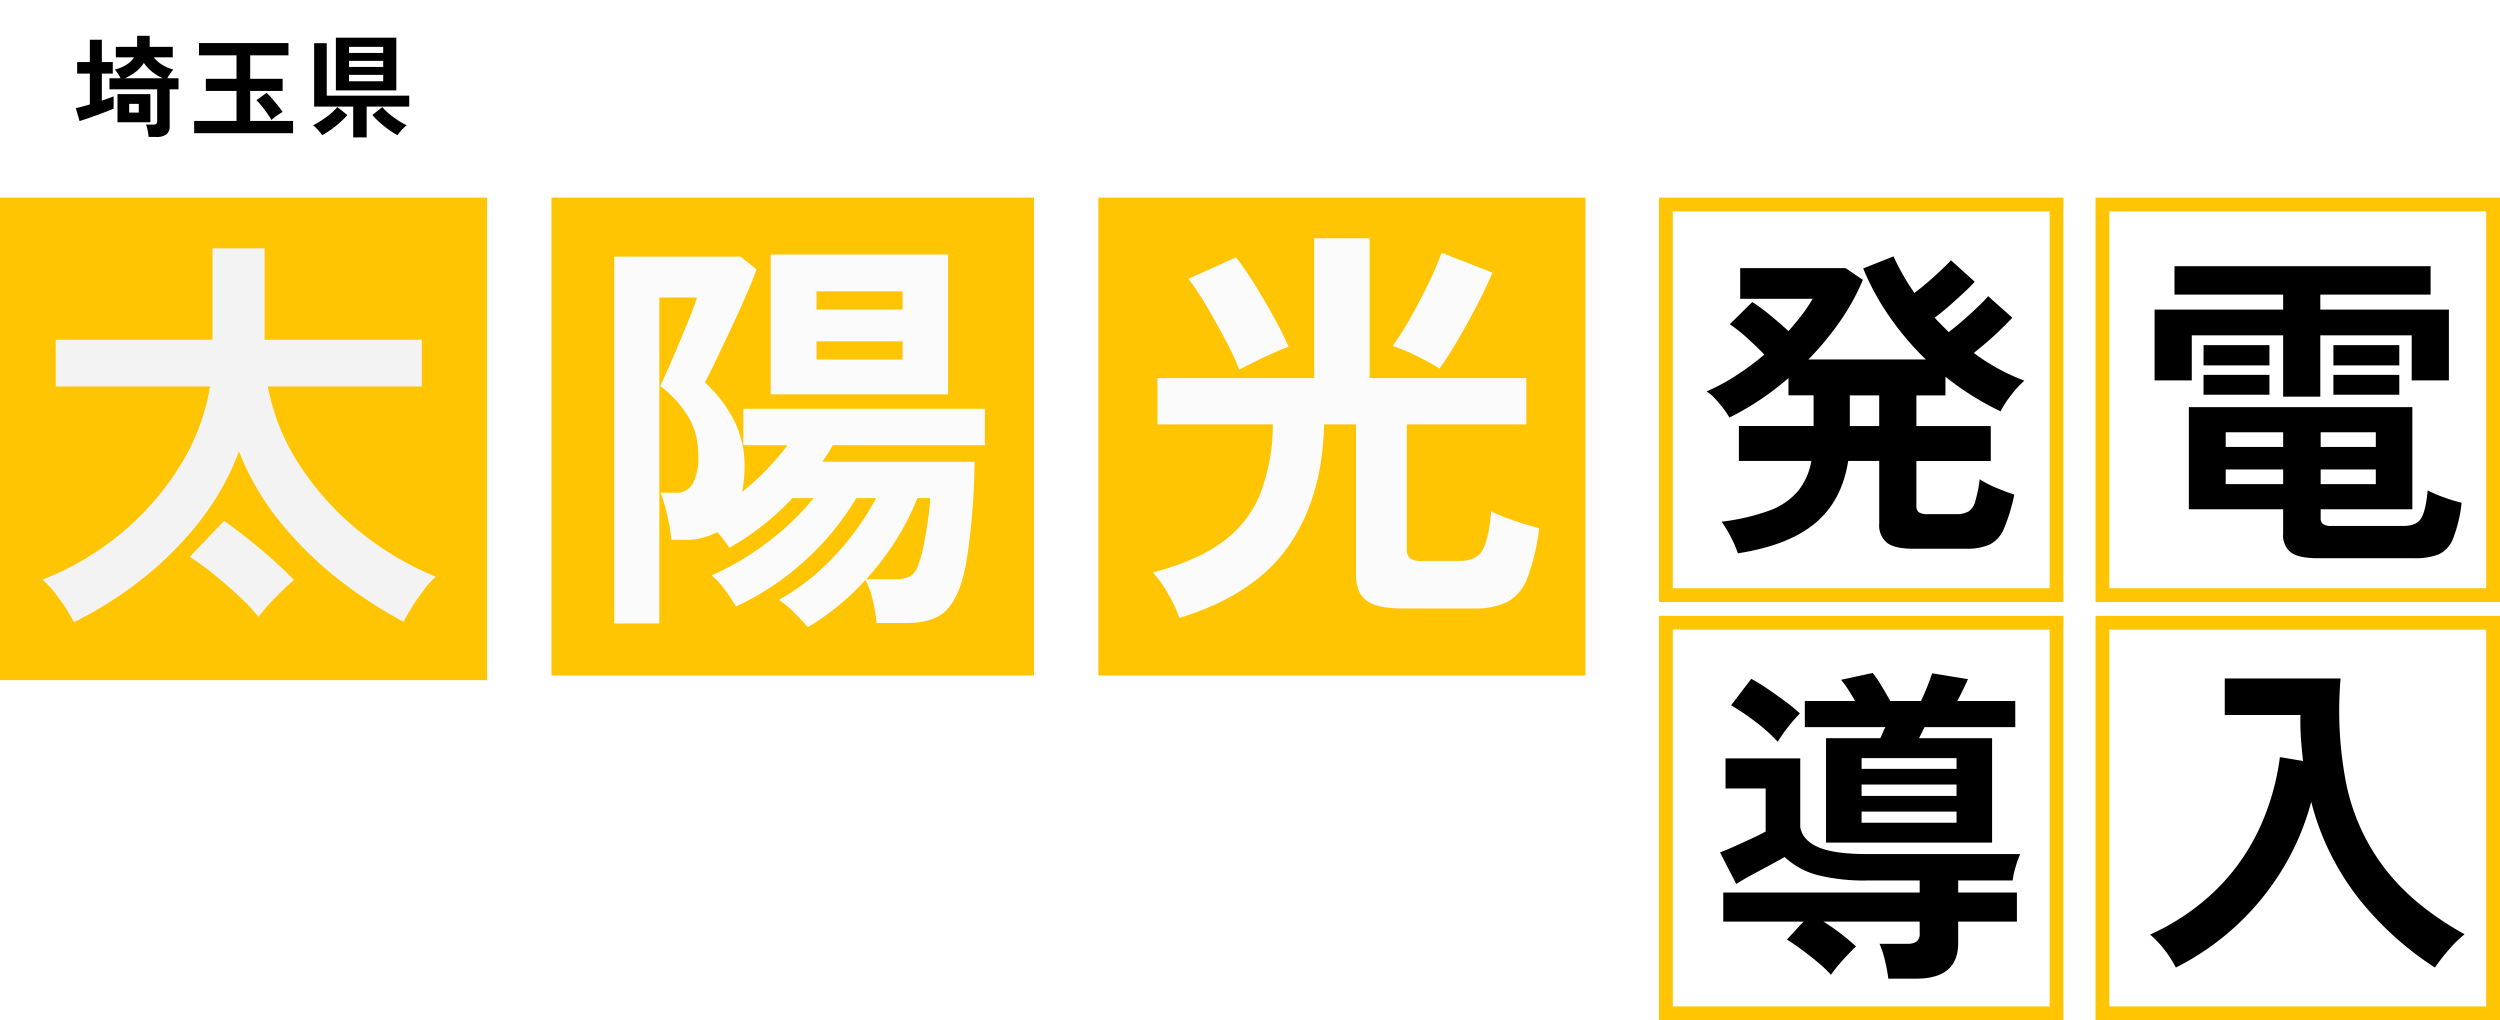 <svg xmlns="http://www.w3.org/2000/svg" xmlns:xlink="http://www.w3.org/1999/xlink" width="544" height="222" viewBox="0 0 544 222">
  <defs>
    <filter id="あなたのこだわり_目的_スピードは_" x="462.837" y="51.922" width="78.811" height="75.545" filterUnits="userSpaceOnUse">
      <feOffset dx="2" dy="2" input="SourceAlpha"/>
      <feGaussianBlur stdDeviation="2" result="blur"/>
      <feFlood flood-color="#fff" flood-opacity="0.502"/>
      <feComposite operator="in" in2="blur"/>
      <feComposite in="SourceGraphic"/>
    </filter>
    <filter id="あなたのこだわり_目的_スピードは_2" x="365.352" y="49.786" width="81.154" height="76.61" filterUnits="userSpaceOnUse">
      <feOffset dx="2" dy="2" input="SourceAlpha"/>
      <feGaussianBlur stdDeviation="2" result="blur-2"/>
      <feFlood flood-color="#fff" flood-opacity="0.502"/>
      <feComposite operator="in" in2="blur-2"/>
      <feComposite in="SourceGraphic"/>
    </filter>
    <filter id="あなたのこだわり_目的_スピードは_3" x="461.849" y="141.632" width="80.444" height="74.906" filterUnits="userSpaceOnUse">
      <feOffset dx="2" dy="2" input="SourceAlpha"/>
      <feGaussianBlur stdDeviation="2" result="blur-3"/>
      <feFlood flood-color="#fff" flood-opacity="0.502"/>
      <feComposite operator="in" in2="blur-3"/>
      <feComposite in="SourceGraphic"/>
    </filter>
    <filter id="あなたのこだわり_目的_スピードは_4" x="368.269" y="140.437" width="77.32" height="78.527" filterUnits="userSpaceOnUse">
      <feOffset dx="2" dy="2" input="SourceAlpha"/>
      <feGaussianBlur stdDeviation="2" result="blur-4"/>
      <feFlood flood-color="#fff" flood-opacity="0.502"/>
      <feComposite operator="in" in2="blur-4"/>
      <feComposite in="SourceGraphic"/>
    </filter>
    <clipPath id="clip-path">
      <rect id="長方形_2391" data-name="長方形 2391" width="106" height="105" transform="translate(-0.16 0.404)" fill="#ffc402"/>
    </clipPath>
    <clipPath id="clip-path-2">
      <rect id="長方形_2389" data-name="長方形 2389" width="105" height="105" transform="translate(0.404 0.404)" fill="#ffc402"/>
    </clipPath>
    <clipPath id="clip-path-3">
      <path id="パス_1162" data-name="パス 1162" d="M0,0H106V105H0Z" transform="translate(-0.032 0.404)" fill="#ffc402"/>
    </clipPath>
  </defs>
  <g id="グループ_1953" data-name="グループ 1953" transform="translate(-333 -122)">
    <rect id="長方形_2405" data-name="長方形 2405" width="88" height="88" transform="translate(694 165)" fill="#fff" opacity="0.81"/>
    <rect id="長方形_2406" data-name="長方形 2406" width="88" height="88" transform="translate(789 165)" fill="#fff" opacity="0.81"/>
    <rect id="長方形_2407" data-name="長方形 2407" width="88" height="88" transform="translate(789 256)" fill="#fff" opacity="0.81"/>
    <rect id="長方形_2408" data-name="長方形 2408" width="88" height="88" transform="translate(694 256)" fill="#fff" opacity="0.81"/>
    <g id="グループ_1897" data-name="グループ 1897" transform="translate(-46 -29)">
      <g id="長方形_2383" data-name="長方形 2383" transform="translate(835 194)" fill="none" stroke="#ffc402" stroke-width="3">
        <rect width="88" height="88" stroke="none"/>
        <rect x="1.5" y="1.5" width="85" height="85" fill="none"/>
      </g>
      <g transform="matrix(1, 0, 0, 1, 379, 151)" filter="url(#あなたのこだわり_目的_スピードは_)">
        <path id="あなたのこだわり_目的_スピードは_5" data-name="あなたのこだわり× 目的× スピードは？" d="M3.337,5.467q-4.118,0-5.822-1.243A4.712,4.712,0,0,1-4.189.142V-5.183H-24.708V-27.406H23.927V-5.183H3.976v1.846a1.756,1.756,0,0,0,.461,1.349,3.222,3.222,0,0,0,2.024.426h15.62q2.7,0,3.728-1.6T27.264-9.3a24.976,24.976,0,0,0,3.55,1.527A34.035,34.035,0,0,0,34.648-6.6a29.846,29.846,0,0,1-1.882,7.846,6.171,6.171,0,0,1-3.16,3.408,14.3,14.3,0,0,1-5.325.817ZM-4.189-29.678V-43.026h-19.88v9.8h-8.094V-48.635H-4.189V-51.9H-27.832v-6.177H27.9V-51.9H3.9v3.266H31.879v15.407H23.785v-9.8H3.9v13.348Zm-17.324-6.816v-4.4H-7.171v4.4Zm28.258,0v-4.4H21.087v4.4ZM-21.513-30.1v-4.331H-7.171V-30.1Zm28.258,0v-4.331H21.087V-30.1ZM-16.685-10.65h12.5v-3.195h-12.5Zm0-8.094h12.5v-3.2h-12.5ZM3.976-10.65h12v-3.195h-12Zm0-8.094h12v-3.2h-12Z" transform="translate(499 114)"/>
      </g>
      <g id="長方形_2384" data-name="長方形 2384" transform="translate(740 194)" fill="none" stroke="#ffc402" stroke-width="3">
        <rect width="88" height="88" stroke="none"/>
        <rect x="1.5" y="1.5" width="85" height="85" fill="none"/>
      </g>
      <g transform="matrix(1, 0, 0, 1, 379, 151)" filter="url(#あなたのこだわり_目的_スピードは_2)">
        <path id="あなたのこだわり_目的_スピードは_6" data-name="あなたのこだわり× 目的× スピードは？" d="M-27.832,5.4a23.921,23.921,0,0,0-1.491-3.444,24.886,24.886,0,0,0-2.059-3.444,46.058,46.058,0,0,0,10.4-2.414A14.829,14.829,0,0,0-14.768-8.13,14.039,14.039,0,0,0-11.857-14.7H-27.619v-7.6H-11.36v-6.674h-5.467v-3.763A60.316,60.316,0,0,1-29.678-24.14a16.644,16.644,0,0,0-1.278-1.917,26.737,26.737,0,0,0-1.846-2.2,8.513,8.513,0,0,0-1.846-1.562,44.766,44.766,0,0,0,6.5-3.515,58.482,58.482,0,0,0,6.07-4.508q-1.633-1.7-3.763-3.621a31.853,31.853,0,0,0-3.763-2.982l4.9-4.828A38.226,38.226,0,0,1-20.8-46.4q2.2,1.811,3.976,3.444,1.633-1.846,2.982-3.621a30.4,30.4,0,0,0,2.272-3.408H-27.335v-6.674H-4.4L-.639-54.1a48.408,48.408,0,0,1-4.97,9.017A63.5,63.5,0,0,1-12.5-36.778h25.56a62.647,62.647,0,0,1-7.846-9.23A54.883,54.883,0,0,1-.568-56.587l6.6-2.627a49.618,49.618,0,0,0,4.544,7.952q1.349-.994,2.875-2.307T16.366-56.2q1.384-1.314,2.166-2.166l5.183,4.686q-1.065,1.136-2.627,2.592t-3.159,2.84q-1.6,1.385-2.947,2.379.71.781,1.491,1.562l1.562,1.562q1.349-.994,3.018-2.449T24.247-48.1q1.526-1.455,2.379-2.45l5.254,4.686q-.994,1.065-2.45,2.485t-3.018,2.769Q24.85-39.263,23.5-38.2a44.085,44.085,0,0,0,11.005,6.035A20.629,20.629,0,0,0,31.6-29a20.348,20.348,0,0,0-2.272,3.514,63.378,63.378,0,0,1-12-7.526v4.047H11.005v6.674H27.193v7.6H11.005V-4.97a1.781,1.781,0,0,0,.5,1.42,3.4,3.4,0,0,0,2.059.426H19.6a5.408,5.408,0,0,0,2.734-.568,3.809,3.809,0,0,0,1.491-2.237,30.051,30.051,0,0,0,.958-4.793A21.667,21.667,0,0,0,28.507-8.8q2.236.923,3.8,1.42A38.477,38.477,0,0,1,30.069,0,6.759,6.759,0,0,1,26.98,3.479a12.3,12.3,0,0,1-5.254.923H10.3q-3.976,0-5.68-1.278a4.9,4.9,0,0,1-1.7-4.189V-14.7H-3.834Q-5.183-6.035-11-1.171T-27.832,5.4Zm24.353-27.69h6.39v-6.674h-6.39Z" transform="translate(404 113)"/>
      </g>
      <g id="長方形_2382" data-name="長方形 2382" transform="translate(835 285)" fill="none" stroke="#ffc402" stroke-width="3">
        <rect width="88" height="88" stroke="none"/>
        <rect x="1.5" y="1.5" width="85" height="85" fill="none"/>
      </g>
      <g transform="matrix(1, 0, 0, 1, 379, 151)" filter="url(#あなたのこだわり_目的_スピードは_3)">
        <path id="あなたのこだわり_目的_スピードは_7" data-name="あなたのこだわり× 目的× スピードは？" d="M-28.542,5.538A23.948,23.948,0,0,0-30.992,1.7a20.465,20.465,0,0,0-3.16-3.337,49.882,49.882,0,0,0,14.591-9.94,45.891,45.891,0,0,0,9.23-13.206A53.152,53.152,0,0,0-5.893-40.257l5.041.852q-.284-2.414-.462-4.9t-.106-5.112H-17.892v-7.952H7.313A82.519,82.519,0,0,0,8.52-34.577a45.2,45.2,0,0,0,8.342,18.46Q23.075-7.952,34.293-1.7a24.549,24.549,0,0,0-3.408,3.337,42.979,42.979,0,0,0-3.053,3.9A69.152,69.152,0,0,1,11.289-9.443,56.762,56.762,0,0,1,.923-30.53,55.56,55.56,0,0,1-5.289-15.94,57.109,57.109,0,0,1-15.336-3.621,57.228,57.228,0,0,1-28.542,5.538Z" transform="translate(500 203)"/>
      </g>
      <g id="長方形_2385" data-name="長方形 2385" transform="translate(740 285)" fill="none" stroke="#ffc402" stroke-width="3">
        <rect width="88" height="88" stroke="none"/>
        <rect x="1.5" y="1.5" width="85" height="85" fill="none"/>
      </g>
      <g transform="matrix(1, 0, 0, 1, 379, 151)" filter="url(#あなたのこだわり_目的_スピードは_4)">
        <path id="あなたのこだわり_目的_スピードは_8" data-name="あなたのこだわり× 目的× スピードは？" d="M3.9,5.964A34.651,34.651,0,0,0,3.16,1.988,21.051,21.051,0,0,0,1.988-1.633H7.952a3.525,3.525,0,0,0,2.13-.5,2.328,2.328,0,0,0,.639-1.917V-6.461H-10.224A43.193,43.193,0,0,1-6.532-3.905q1.846,1.42,3.408,2.84Q-4.331.071-5.964,1.882A34.539,34.539,0,0,0-8.591,5.112a26.54,26.54,0,0,0-2.84-2.7Q-13.135.994-14.91-.32t-3.266-2.237l3.621-3.905H-32.021V-12.78H10.721v-2.627H-.71a41.651,41.651,0,0,1-10.757-1.172,16.574,16.574,0,0,1-7.206-3.941q-1.207.71-3.053,1.7t-3.834,2.059q-1.988,1.065-3.621,2.13l-3.55-6.887q1.349-.5,3.16-1.313t3.656-1.669q1.846-.852,3.124-1.562v-9.372h-8.733v-6.532h16.259V-26.98q.568,2.911,4.011,4.367T-.71-21.158h33.3a24.727,24.727,0,0,0-.994,2.8,17.139,17.139,0,0,0-.639,2.946H19.1v2.627h12.78v6.319H19.1v4.686q0,7.739-9.159,7.739ZM-9.656-23.643v-22.72H2.13a10.381,10.381,0,0,0,.6-1.278,8.512,8.512,0,0,1,.532-1.136H-14.271v-5.68H-3.337q-.71-1.278-1.491-2.485a20.752,20.752,0,0,0-1.562-2.13L.5-60.563a21.313,21.313,0,0,1,1.846,2.7q1.065,1.775,1.988,3.408h6.674q.639-1.349,1.314-3.018t1.1-3.018l7.81,1.278q-.426.923-1.029,2.2t-1.314,2.556H31.524v5.68H11.786l-1.207,2.414h15.9v22.72ZM-20.164-45.582a35.14,35.14,0,0,0-4.9-4.4,51.579,51.579,0,0,0-5.254-3.55l4.4-5.751a36.734,36.734,0,0,1,3.479,2.13q1.988,1.349,3.9,2.769a35.277,35.277,0,0,1,3.2,2.627,34.47,34.47,0,0,0-2.591,2.982A28.163,28.163,0,0,0-20.164-45.582ZM-1.917-33.8H18.744v-2.485H-1.917Zm0,5.822H18.744v-2.414H-1.917Zm0-11.715H18.744v-2.343H-1.917Z" transform="translate(405 205)"/>
      </g>
      <path id="あなたのこだわり_目的_スピードは_9" data-name="あなたのこだわり× 目的× スピードは？" d="M-124.808,0V-30.1h13.76a10.407,10.407,0,0,1,6.686,1.978q2.473,1.978,2.473,6.665t-2.473,6.708a10.253,10.253,0,0,1-6.686,2.021h-8.815V0Zm4.945-17.372h8.127a5.382,5.382,0,0,0,3.4-.946,3.756,3.756,0,0,0,1.2-3.139,3.7,3.7,0,0,0-1.2-3.1,5.382,5.382,0,0,0-3.4-.946h-8.127ZM-90.881.473a10.015,10.015,0,0,1-7.31-2.731q-2.8-2.73-2.8-8.106a12.52,12.52,0,0,1,1.247-5.784,8.977,8.977,0,0,1,3.483-3.741A9.924,9.924,0,0,1-91.139-21.2a8.406,8.406,0,0,1,4.9,1.4A8.942,8.942,0,0,1-83.141-16a13.152,13.152,0,0,1,1.075,5.418V-9.46H-96.213q.172,3.1,1.634,4.408a5.452,5.452,0,0,0,3.784,1.312,5.37,5.37,0,0,0,3.311-.968,7.842,7.842,0,0,0,2.236-2.9l3.569,2.494A10.369,10.369,0,0,1-85.57-.839,10.534,10.534,0,0,1-90.881.473ZM-96-13.2h9.159a5.456,5.456,0,0,0-1.483-3.118,4.015,4.015,0,0,0-2.9-1.1,4.673,4.673,0,0,0-3.118,1.032A5.381,5.381,0,0,0-96-13.2ZM-78.024,0V-20.683h4.386l.3,2.924a5.892,5.892,0,0,1,2.43-2.494,6.956,6.956,0,0,1,3.5-.946,9.47,9.47,0,0,1,1.333.086,7.168,7.168,0,0,1,1.032.215v4.687a8.669,8.669,0,0,0-1.312-.279,12.452,12.452,0,0,0-1.742-.108,5.09,5.09,0,0,0-3.59,1.376,5.017,5.017,0,0,0-1.483,3.87V0Zm18.06,0V-16.512h-3.913v-4.171h3.913v-3.7q0-3.827,1.763-5.289a7.683,7.683,0,0,1,5.031-1.462A17.146,17.146,0,0,1-51.084-31a12.938,12.938,0,0,1,1.7.3v4.386a10.187,10.187,0,0,0-1.312-.365,6.923,6.923,0,0,0-1.441-.15,3.2,3.2,0,0,0-2.236.709,3.055,3.055,0,0,0-.774,2.344v3.1h5.762v4.171h-5.762V0Zm22.231.473a10.015,10.015,0,0,1-7.31-2.731q-2.795-2.73-2.795-8.106a12.52,12.52,0,0,1,1.247-5.784,8.977,8.977,0,0,1,3.483-3.741A9.924,9.924,0,0,1-37.991-21.2a8.406,8.406,0,0,1,4.9,1.4A8.942,8.942,0,0,1-29.993-16a13.152,13.152,0,0,1,1.075,5.418V-9.46H-43.065q.172,3.1,1.634,4.408a5.452,5.452,0,0,0,3.784,1.312,5.37,5.37,0,0,0,3.311-.968,7.842,7.842,0,0,0,2.236-2.9l3.569,2.494A10.369,10.369,0,0,1-32.422-.839,10.534,10.534,0,0,1-37.733.473ZM-42.85-13.2h9.159a5.456,5.456,0,0,0-1.483-3.118,4.015,4.015,0,0,0-2.9-1.1,4.673,4.673,0,0,0-3.117,1.032A5.381,5.381,0,0,0-42.85-13.2ZM-15.975.473a9.711,9.711,0,0,1-5.1-1.355,9.665,9.665,0,0,1-3.569-3.784,11.817,11.817,0,0,1-1.312-5.7,11.817,11.817,0,0,1,1.312-5.7,9.665,9.665,0,0,1,3.569-3.784,9.711,9.711,0,0,1,5.1-1.354,10.278,10.278,0,0,1,4.623,1.032A8.864,8.864,0,0,1-7.934-17.2l-3.87,2.838a4.429,4.429,0,0,0-4.171-2.451,4.569,4.569,0,0,0-3.655,1.677,7.186,7.186,0,0,0-1.419,4.773A7.186,7.186,0,0,0-19.63-5.59a4.569,4.569,0,0,0,3.655,1.677,4.593,4.593,0,0,0,4.214-2.408l3.827,2.8A9.179,9.179,0,0,1-11.352-.581,10.1,10.1,0,0,1-15.975.473Zm20.167,0A8.157,8.157,0,0,1-.473-.645Q-2.086-1.763-2.086-5.117v-11.4H-6.042v-4.171h3.956V-27.95H2.73v7.267H8.449v4.171H2.73V-6.364a2.312,2.312,0,0,0,.71,1.978,3.438,3.438,0,0,0,2.042.516,5.608,5.608,0,0,0,1.656-.258,7.331,7.331,0,0,0,1.311-.516V-.215A9.923,9.923,0,0,1,6.514.28,14.1,14.1,0,0,1,4.192.473ZM36.185.688a13.6,13.6,0,0,1-7.246-1.935A13.226,13.226,0,0,1,23.994-6.73a18.3,18.3,0,0,1-1.785-8.321,18.4,18.4,0,0,1,1.785-8.364,13.374,13.374,0,0,1,4.945-5.5,13.481,13.481,0,0,1,7.246-1.957,15.781,15.781,0,0,1,6.17,1.183,14.365,14.365,0,0,1,4.666,3.032l-3.139,3.87a9.756,9.756,0,0,0-3.333-2.322,10.673,10.673,0,0,0-4.364-.9,7.9,7.9,0,0,0-4.666,1.376,8.916,8.916,0,0,0-3.031,3.848,14.292,14.292,0,0,0-1.075,5.74,14.175,14.175,0,0,0,1.075,5.7A8.916,8.916,0,0,0,31.519-5.5a7.9,7.9,0,0,0,4.666,1.376,11.868,11.868,0,0,0,3.375-.409,11.067,11.067,0,0,0,2.387-1.01V-12H37v-4.644h9.976V-2.279A15.905,15.905,0,0,1,42.183-.108,21.977,21.977,0,0,1,36.185.688ZM58.416.473a7.089,7.089,0,0,1-5.268-2.064Q51.106-3.655,51.106-7.7V-20.683h4.859V-8.772a5.619,5.619,0,0,0,1.01,3.612A3.241,3.241,0,0,0,59.62-3.913,3.862,3.862,0,0,0,62.63-5.2a5.484,5.484,0,0,0,1.161-3.784v-11.7H68.65V0H64.307l-.258-2.451A7.552,7.552,0,0,1,61.813-.409,6.31,6.31,0,0,1,58.416.473ZM74.067,0V-20.683h4.816V0Zm2.365-24.08a2.936,2.936,0,0,1-2.15-.9,2.936,2.936,0,0,1-.9-2.15,2.936,2.936,0,0,1,.9-2.15,2.936,2.936,0,0,1,2.15-.9,2.936,2.936,0,0,1,2.15.9,2.936,2.936,0,0,1,.9,2.15,2.936,2.936,0,0,1-.9,2.15A2.936,2.936,0,0,1,76.433-24.08ZM93.117.473a10.086,10.086,0,0,1-5.1-1.29,9.211,9.211,0,0,1-3.569-3.72,12.105,12.105,0,0,1-1.312-5.827,12.105,12.105,0,0,1,1.312-5.826,9.211,9.211,0,0,1,3.569-3.719,10.086,10.086,0,0,1,5.1-1.29,6.879,6.879,0,0,1,5.375,2.365V-30.659h4.859V0H99.136l-.215-2.365A7.782,7.782,0,0,1,96.363-.28,7.073,7.073,0,0,1,93.117.473Zm.215-4.386A4.869,4.869,0,0,0,97.116-5.59a6.907,6.907,0,0,0,1.5-4.773,6.907,6.907,0,0,0-1.5-4.773,4.869,4.869,0,0,0-3.784-1.677,4.869,4.869,0,0,0-3.784,1.677,6.907,6.907,0,0,0-1.505,4.773A6.907,6.907,0,0,0,89.548-5.59,4.869,4.869,0,0,0,93.331-3.913ZM117.111.473a10.015,10.015,0,0,1-7.31-2.731q-2.8-2.73-2.8-8.106a12.52,12.52,0,0,1,1.247-5.784,8.977,8.977,0,0,1,3.483-3.741,9.924,9.924,0,0,1,5.117-1.312,8.406,8.406,0,0,1,4.9,1.4,8.942,8.942,0,0,1,3.1,3.806,13.152,13.152,0,0,1,1.075,5.418V-9.46H111.779q.172,3.1,1.634,4.408A5.452,5.452,0,0,0,117.2-3.741a5.37,5.37,0,0,0,3.311-.968,7.842,7.842,0,0,0,2.236-2.9l3.569,2.494a10.369,10.369,0,0,1-3.892,4.279A10.534,10.534,0,0,1,117.111.473ZM111.994-13.2h9.159a5.456,5.456,0,0,0-1.483-3.118,4.015,4.015,0,0,0-2.9-1.1,4.673,4.673,0,0,0-3.118,1.032A5.381,5.381,0,0,0,111.994-13.2Z" transform="translate(549 356)" fill="#fff"/>
      <g id="マスクグループ_28" data-name="マスクグループ 28" transform="translate(379.16 193.596)" clip-path="url(#clip-path)">
        <g id="グループ_1896" data-name="グループ 1896" transform="translate(0 -17.394)">
          <rect id="長方形_2390" data-name="長方形 2390" width="106" height="105" transform="translate(-0.16 17.798)" fill="#ffc402"/>
          <path id="あなたのこだわり_目的_スピードは_10" data-name="あなたのこだわり× 目的× スピードは？" d="M-35.91,6.39a36.834,36.834,0,0,0-3.015-4.86A27.676,27.676,0,0,0-42.75-2.88,61.587,61.587,0,0,0-25.47-13.1,60.439,60.439,0,0,0-12.78-27.72,46.624,46.624,0,0,0-6.3-44.91H-39.87V-55.08H-5.76V-74.97H5.58v19.89h34.2v10.17H6.3A46.6,46.6,0,0,0,13.1-27.945a61.686,61.686,0,0,0,12.915,14.4A64.969,64.969,0,0,0,42.84-3.51,18.069,18.069,0,0,0,40.23-.63q-1.35,1.8-2.52,3.645T35.82,6.3A96.121,96.121,0,0,1,21.33-3.2,77.659,77.659,0,0,1,8.73-15.7,57.232,57.232,0,0,1,0-30.78,56.891,56.891,0,0,1-8.55-15.57,73.937,73.937,0,0,1-21.06-3.015,84.188,84.188,0,0,1-35.91,6.39ZM4.23,5.22A40,40,0,0,0,0,.72Q-2.61-1.71-5.445-4.005A55.448,55.448,0,0,0-10.71-7.83l7.47-7.83q2.34,1.62,5.22,3.915t5.535,4.68Q10.17-4.68,11.97-2.79,10.26-1.35,8.01.945A49.08,49.08,0,0,0,4.23,5.22Z" transform="translate(51.84 103.798)" fill="#f3f3f3"/>
        </g>
      </g>
      <g id="マスクグループ_27" data-name="マスクグループ 27" transform="translate(498.596 193.596)" clip-path="url(#clip-path-2)">
        <g id="グループ_1895" data-name="グループ 1895" transform="translate(0 -17.394)">
          <rect id="長方形_2388" data-name="長方形 2388" width="105" height="106" transform="translate(0.404 15.798)" fill="#ffc402"/>
          <path id="あなたのこだわり_目的_スピードは_11" data-name="あなたのこだわり× 目的× スピードは？" d="M2.79,7.47Q1.62,6.12-.18,4.32A21,21,0,0,0-3.51,1.53,47.879,47.879,0,0,0,5.22-4.725a56.518,56.518,0,0,0,7.2-7.785,57.316,57.316,0,0,0,5.22-8.1H13.32A58.623,58.623,0,0,1,2.115-6.975,58.971,58.971,0,0,1-12.87,2.97,34.474,34.474,0,0,0-15.345-.765,14.033,14.033,0,0,0-18.18-3.78,59.4,59.4,0,0,0-5.85-11.115a56.689,56.689,0,0,0,9.9-9.495H-.54a60.229,60.229,0,0,1-6.615,6.03A52.958,52.958,0,0,1-14.31-9.81q-.45-.72-1.125-1.62t-1.485-1.8a14.524,14.524,0,0,1-7.2,1.71h-2.79a37.495,37.495,0,0,0-.9-5.355,35.058,35.058,0,0,0-1.44-4.9h3.24a4.056,4.056,0,0,0,3.78-1.98,12.4,12.4,0,0,0,1.17-6.12,16.456,16.456,0,0,0-1.98-8.145A24.26,24.26,0,0,0-29.34-45q.54-1.08,1.71-3.735t2.475-5.76q1.305-3.1,2.385-5.805t1.44-3.96h-8.19V6.66h-9.81V-73.17h27.45l3.51,2.79q-.72,2.07-2.25,5.58t-3.33,7.335q-1.8,3.825-3.33,7.02t-2.34,4.635a29.341,29.341,0,0,1,6.435,8.46,21.6,21.6,0,0,1,2.2,9.63,28.481,28.481,0,0,1-.54,5.76,51.469,51.469,0,0,0,5.49-5A58.94,58.94,0,0,0-1.62-32.13h-9.63v-7.92H41.31v7.92H8.19a18.429,18.429,0,0,1-1.035,1.8q-.585.9-1.215,1.8H39.06q0,2.61-.18,6.3t-.585,7.7q-.405,4-.99,7.56A30.507,30.507,0,0,1,35.82-1.08Q34.2,3.24,31.545,4.905T24.03,6.57h-6.3a33.825,33.825,0,0,0-.81-4.95A16.214,16.214,0,0,0,15.3-2.79,54.552,54.552,0,0,1,2.79,7.47ZM-5.31-43.2V-73.62H33.3V-43.2ZM15.48-2.97h6.3a7.057,7.057,0,0,0,3.195-.585A4.427,4.427,0,0,0,26.82-6.12a23.828,23.828,0,0,0,1.17-4.23q.54-2.7.945-5.58t.495-4.68H26.64A58.461,58.461,0,0,1,15.48-2.97ZM4.68-50.76H23.4v-3.96H4.68Zm0-10.89H23.4v-3.96H4.68Z" transform="translate(53.404 103.798)" fill="#fbfbfb"/>
        </g>
      </g>
      <g id="マスクグループ_29" data-name="マスクグループ 29" transform="translate(618.032 193.596)" clip-path="url(#clip-path-3)">
        <g id="グループ_1894" data-name="グループ 1894" transform="translate(0 -19.713)">
          <rect id="長方形_2386" data-name="長方形 2386" width="106" height="106" transform="translate(-0.032 18.117)" fill="#ffc402"/>
          <path id="あなたのこだわり_目的_スピードは_12" data-name="あなたのこだわり× 目的× スピードは？" d="M-35.37,7.47A27.757,27.757,0,0,0-37.8,2.25a24.964,24.964,0,0,0-3.33-4.68q9.54-2.52,15.165-6.66a24,24,0,0,0,8.19-10.44A42.382,42.382,0,0,0-15.03-34.65H-40.14V-44.73H-6.03V-75.15H6.03v30.42H40.14v10.08H14.13V-7.47a2.44,2.44,0,0,0,.675,1.935,4.26,4.26,0,0,0,2.655.585h8.19q3.6,0,4.95-2.34t1.89-8.46a26.59,26.59,0,0,0,3.06,1.35q1.89.72,3.915,1.35t3.465.99a46.058,46.058,0,0,1-2.565,10.8,9.836,9.836,0,0,1-4.32,5.22A15.625,15.625,0,0,1,28.8,5.4H13.14q-5.49,0-7.785-1.71T3.06-1.98V-34.65H-3.87q-.36,15.84-7.74,26.46T-35.37,7.47ZM21.24-46.8a52.282,52.282,0,0,0-4.905-2.7,46.735,46.735,0,0,0-5.265-2.25,62.967,62.967,0,0,0,3.735-5.895Q16.83-61.2,18.72-65.07A66.53,66.53,0,0,0,21.69-72l11.07,4.32q-1.35,3.24-3.42,7.2t-4.23,7.65Q22.95-49.14,21.24-46.8Zm-43.56.27a59.421,59.421,0,0,0-2.925-6.3q-1.935-3.69-4.1-7.38a56.949,56.949,0,0,0-4.05-6.12l10.35-4.68a65.364,65.364,0,0,1,3.915,5.67q2.2,3.51,4.23,7.2t3.285,6.57q-2.34.9-5.49,2.385T-22.32-46.53Z" transform="translate(52.968 104.117)" fill="#fbfbfb"/>
        </g>
      </g>
    </g>
    <rect id="長方形_2398" data-name="長方形 2398" width="96" height="37" rx="18.5" transform="translate(336 122)" fill="#fff"/>
    <path id="あなたのこだわり_目的_スピードは_13" data-name="あなたのこだわり× 目的× スピードは？" d="M-20.664,1.8q-.024-.36-.108-.876t-.2-1.008a4.5,4.5,0,0,0-.264-.8h1.56A1.149,1.149,0,0,0-19-1.044a.739.739,0,0,0,.2-.612V-8.568H-29.184v-2.4h2.424a8.259,8.259,0,0,0-.612-1.056,7.457,7.457,0,0,0-.636-.84,8.391,8.391,0,0,0,2.568-1.08,5.242,5.242,0,0,0,1.608-1.584h-3.96v-2.28h4.632v-2.4h2.736v2.4h5.016v2.28h-4.128a6.687,6.687,0,0,0,1.74,1.572,8.819,8.819,0,0,0,2.508,1.092,8.816,8.816,0,0,0-.66.852,11.408,11.408,0,0,0-.66,1.044h2.448v2.4h-1.92V-.576a2.179,2.179,0,0,1-.708,1.812A3.457,3.457,0,0,1-18.96,1.8ZM-35.688-1.656-36.5-4.464q.576-.12,1.368-.336t1.68-.48v-6.7h-2.76V-14.5h2.76v-4.848h2.616V-14.5h2.376v2.52H-30.84V-6.1q.792-.264,1.464-.516t1.1-.42v2.664q-.672.312-1.644.684t-2.04.756q-1.068.384-2.04.72T-35.688-1.656Zm8.256.264v-6.12h7.152v6.12Zm1.608-9.576h8.256a10.527,10.527,0,0,1-2.316-1.4A8.743,8.743,0,0,1-21.7-14.328a7.072,7.072,0,0,1-1.692,1.908A11.409,11.409,0,0,1-25.824-10.968Zm.936,7.464H-22.8V-5.4h-2.088ZM-10.752.984V-1.68h9.216V-8.208H-8.208v-2.64h6.672V-15.96H-9.7v-2.664H9.768v2.664H1.44v5.112H8.5v2.64H1.44V-1.68h9.336V.984ZM6.072-1.9q-.384-.648-.936-1.44T3.984-4.884A13.034,13.034,0,0,0,2.808-6.192L4.992-7.8a11.906,11.906,0,0,1,1.2,1.236q.624.732,1.236,1.488T8.5-3.648a14.431,14.431,0,0,0-1.272.828A11.266,11.266,0,0,0,6.072-1.9ZM20.088-8.328V-19.8H33.24V-8.328ZM23.856,1.9V-4.8h-8.5V-18.6H18.1V-7.176H36.048V-4.8H26.784V1.9Zm-6.768-.48A5.635,5.635,0,0,0,16.56.7Q16.2.264,15.8-.132a6.706,6.706,0,0,0-.684-.612,10.958,10.958,0,0,0,1.4-.768q.756-.48,1.512-1.032a15.558,15.558,0,0,0,1.38-1.128A9.321,9.321,0,0,0,20.4-4.7l2.184,1.728A15.068,15.068,0,0,1,21.06-1.428a23.187,23.187,0,0,1-2,1.608A17.147,17.147,0,0,1,17.088,1.416Zm16.416,0A17.147,17.147,0,0,1,31.536.18a21.853,21.853,0,0,1-1.992-1.608,15.67,15.67,0,0,1-1.512-1.548L30.192-4.7a9.321,9.321,0,0,0,.984,1.032,15.557,15.557,0,0,0,1.38,1.128q.756.552,1.524,1.032A11.6,11.6,0,0,0,35.5-.744a7.588,7.588,0,0,0-.7.612A9.173,9.173,0,0,0,34.044.7Q33.7,1.128,33.5,1.416ZM22.944-10.32h7.44v-1.392h-7.44Zm0-3.12h7.44v-1.32h-7.44Zm0-3.048h7.44v-1.32h-7.44Z" transform="translate(386 150)"/>
  </g>
</svg>
